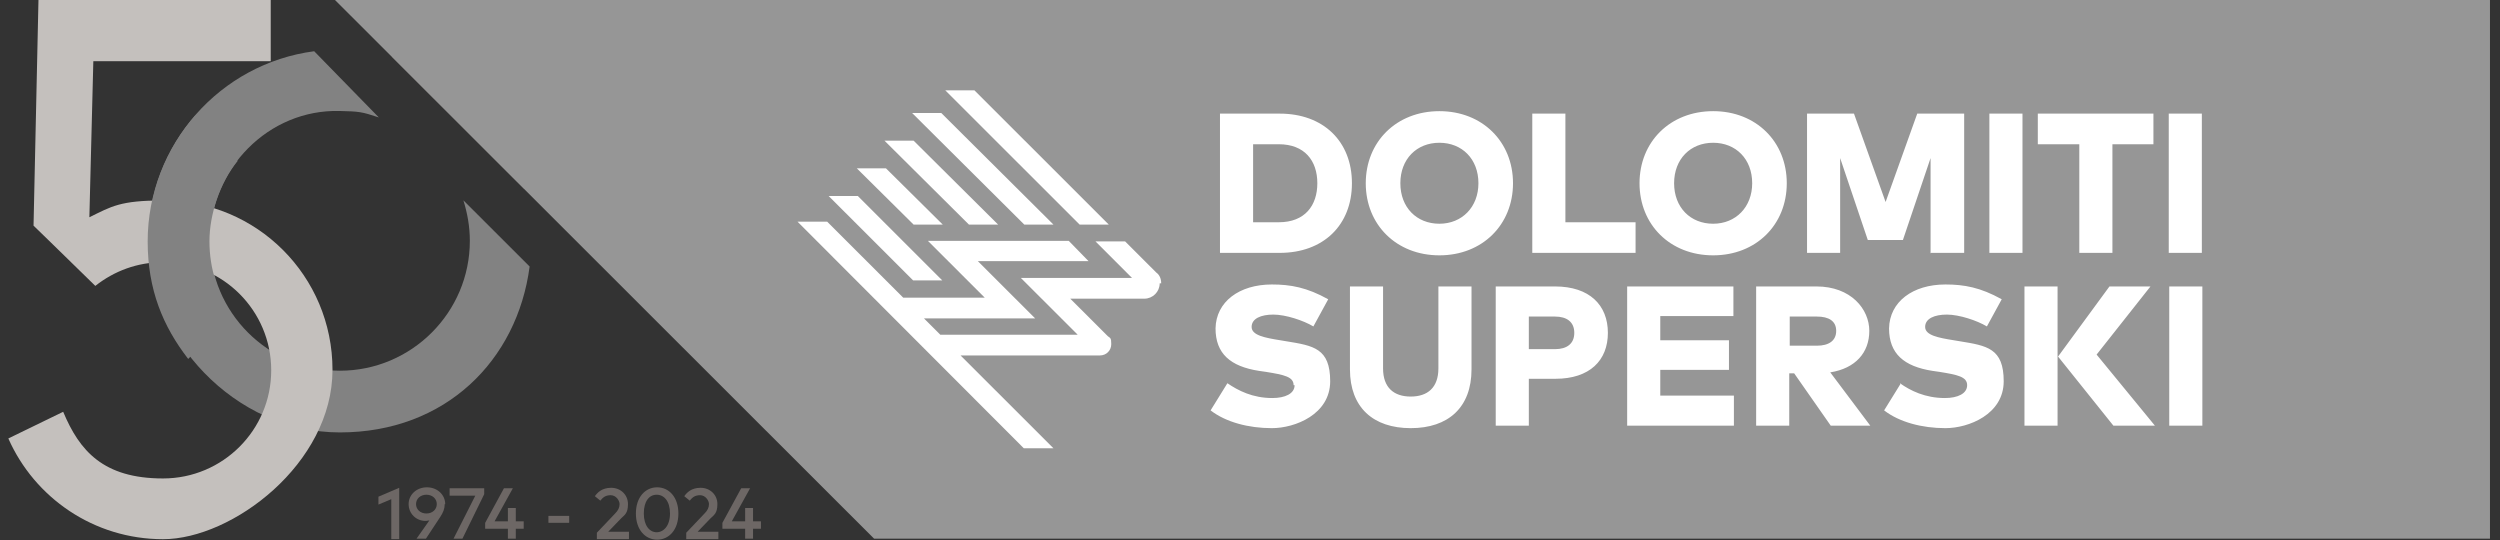 <svg width="162" height="35" viewBox="0 0 162 35" fill="none" xmlns="http://www.w3.org/2000/svg">
<rect x="0" y="0" width="162" height="35" fill="#333333" stroke="none"/>
<path d="M25.388 3.672L33.969 12.247C32.816 8.119 29.55 4.856 25.388 3.672Z" fill="#6D6765"/>
<path d="M30.029 12.983C30.285 13.815 30.446 14.679 30.446 15.607C30.446 20.246 26.667 24.022 22.024 24.022C17.381 24.022 13.603 20.246 13.603 15.607C13.603 10.967 17.383 7.066 22.024 7.192C23.264 7.225 23.405 7.229 24.548 7.61L20.359 3.32C14.275 4.12 9.6 9.336 9.6 15.607C9.6 21.878 15.172 28.021 22.024 28.021C28.877 28.021 33.52 23.35 34.32 17.27L30.029 12.983Z" fill="#828282"/>
<path d="M6.048 3.967H17.543V0H2.493L2.173 14.622L3.326 15.742L6.176 18.526C7.392 17.566 8.897 16.99 10.563 16.99C14.437 16.99 17.575 20.125 17.575 23.997C17.575 27.868 14.437 31.004 10.563 31.004C6.688 31.004 5.151 29.212 4.094 26.684L0.54 28.412C2.237 32.252 6.08 34.939 10.563 34.939C15.046 34.939 21.546 30.044 21.546 23.965C21.546 17.886 16.646 12.99 10.563 12.99C7.78 12.99 7.232 13.374 5.791 14.078L6.048 3.967Z" fill="#C4C0BD"/>
<path d="M12.675 7.453C10.754 9.629 9.569 12.508 9.569 15.644C9.569 18.78 10.562 21.147 12.195 23.259L15.045 20.411C14.116 19.068 13.572 17.404 13.572 15.644C13.572 13.884 14.244 11.868 15.397 10.429L12.675 7.485V7.453Z" fill="#828282"/>
<path d="M161.35 0H21.707L56.642 34.907H161.35V0Z" fill="#969696"/>
<path d="M123.18 24.833L122.091 26.593C123.084 27.36 124.557 27.744 126.062 27.744C127.567 27.744 129.84 26.849 129.84 24.705C129.84 22.561 128.751 22.401 126.99 22.113L126.606 22.049C125.613 21.889 124.749 21.729 124.749 21.185C124.749 20.641 125.357 20.385 126.158 20.385C126.958 20.385 128.111 20.769 128.751 21.153L129.712 19.393C128.335 18.626 127.279 18.434 126.062 18.434C123.948 18.434 122.443 19.553 122.411 21.281C122.411 22.913 123.372 23.745 125.229 24.033L125.677 24.097C126.862 24.289 127.471 24.417 127.471 24.961C127.471 25.505 126.862 25.793 126.03 25.793C124.749 25.793 123.788 25.313 123.116 24.833M117.736 20.513C118.505 20.513 118.985 20.801 118.985 21.441C118.985 22.081 118.505 22.401 117.736 22.401H115.975V20.513H117.736ZM117.736 18.562H113.798V27.584H115.943V24.193H116.263L118.633 27.584H121.195L118.601 24.129C120.234 23.873 121.131 22.849 121.131 21.441C121.131 20.033 119.946 18.562 117.704 18.562M112.325 18.562H105.44V27.584H112.357V25.633H107.586V23.969H112.037V22.049H107.586V20.481H112.325V18.53V18.562ZM100.765 20.513C101.534 20.513 102.014 20.865 102.014 21.569C102.014 22.273 101.534 22.625 100.765 22.625H99.068V20.513H100.765ZM100.797 18.562H96.923V27.584H99.068V24.545H100.797C103.007 24.545 104.191 23.361 104.191 21.569C104.191 19.777 103.007 18.562 100.765 18.562M89.622 18.562H87.477V23.937C87.477 26.401 88.982 27.744 91.415 27.744C93.849 27.744 95.354 26.401 95.354 23.937V18.562H93.208V23.873C93.208 25.121 92.504 25.697 91.415 25.697C90.326 25.697 89.622 25.121 89.622 23.873V18.562ZM83.89 24.961C83.89 25.505 83.282 25.793 82.449 25.793C81.168 25.793 80.24 25.313 79.535 24.833L78.447 26.593C79.439 27.36 80.912 27.744 82.417 27.744C83.922 27.744 86.196 26.849 86.196 24.705C86.196 22.561 85.107 22.401 83.346 22.113L82.962 22.049C81.969 21.889 81.105 21.729 81.105 21.185C81.105 20.641 81.713 20.385 82.513 20.385C83.314 20.385 84.467 20.769 85.107 21.153L86.068 19.393C84.691 18.626 83.634 18.434 82.417 18.434C80.304 18.434 78.799 19.553 78.767 21.281C78.767 22.913 79.728 23.745 81.585 24.033L82.033 24.097C83.218 24.289 83.826 24.417 83.826 24.961M85.363 11.874C85.363 13.314 84.563 14.402 82.866 14.402H81.201V9.347H82.866C84.531 9.347 85.363 10.403 85.363 11.874ZM87.605 11.874C87.605 9.155 85.748 7.363 82.93 7.363H79.055V16.386H82.93C85.748 16.386 87.605 14.594 87.605 11.874ZM95.802 11.874C95.802 13.41 94.745 14.498 93.272 14.498C91.799 14.498 90.743 13.442 90.743 11.874C90.743 10.307 91.799 9.251 93.272 9.251C94.745 9.251 95.802 10.307 95.802 11.874ZM98.043 11.874C98.043 9.187 96.058 7.203 93.272 7.203C90.487 7.203 88.501 9.187 88.501 11.874C88.501 14.562 90.487 16.546 93.272 16.546C96.058 16.546 98.043 14.562 98.043 11.874ZM99.292 16.386H105.985V14.402H101.438V7.363H99.292V16.386ZM113.542 11.874C113.542 13.41 112.485 14.498 111.012 14.498C109.539 14.498 108.482 13.442 108.482 11.874C108.482 10.307 109.539 9.251 111.012 9.251C112.485 9.251 113.542 10.307 113.542 11.874ZM115.783 11.874C115.783 9.187 113.798 7.203 111.012 7.203C108.226 7.203 106.241 9.187 106.241 11.874C106.241 14.562 108.226 16.546 111.012 16.546C113.798 16.546 115.783 14.562 115.783 11.874ZM125.133 16.386H127.278V7.363H124.237L122.187 13.09L120.138 7.363H117.096V16.386H119.241V10.243L121.034 15.554H123.308L125.101 10.243V16.418L125.133 16.386ZM128.912 16.386H131.057V7.363H128.912V16.386ZM133.33 18.562H131.185V27.584H133.33V18.562ZM136.885 9.347H139.542V7.363H132.05V9.347H134.739V16.386H136.885V9.347ZM136.917 27.584H139.639L135.86 22.977L139.35 18.562H136.693L133.362 23.105L136.949 27.584H136.917ZM140.535 16.386H142.68V7.363H140.535V16.386ZM142.713 18.562H140.567V27.584H142.713V18.562Z" fill="white"/>
<path d="M55.584 12.699H53.695L59.17 18.17H61.059L55.584 12.699ZM57.409 10.907H55.52L59.202 14.554H61.091L57.409 10.907ZM59.202 9.115H57.313L62.788 14.554H64.678L59.202 9.115ZM68.264 14.554L60.995 7.323H59.106L66.375 14.554H68.264ZM69.961 14.554H71.85L63.141 5.852H61.252L69.961 14.554ZM75.245 18.362C75.245 18.074 75.148 17.818 74.924 17.658L72.907 15.642H70.986L73.355 18.01H66.151L69.833 21.689H60.931L59.875 20.634H67.079L63.365 16.922H70.537L69.257 15.61H60.131L63.813 19.29H58.53L53.599 14.362H51.677L66.343 29.049H68.264L62.244 23.033H71.274C71.69 23.033 72.01 22.713 72.01 22.297C72.01 21.881 71.946 21.913 71.786 21.785L69.353 19.354H74.156C74.7 19.354 75.148 18.906 75.148 18.362" fill="white"/>
<path d="M25.355 32.345L24.523 32.697V32.185L25.868 31.609V34.937H25.355V32.345Z" fill="#6D6765"/>
<path d="M28.817 32.666C28.817 32.954 28.721 33.21 28.528 33.498L27.6 34.906H26.991L27.824 33.722C27.76 33.722 27.696 33.754 27.568 33.754C26.959 33.754 26.479 33.274 26.479 32.666C26.479 32.058 26.991 31.578 27.664 31.578C28.336 31.578 28.849 32.058 28.849 32.666H28.817ZM28.304 32.666C28.304 32.314 28.016 32.058 27.632 32.058C27.247 32.058 26.959 32.314 26.959 32.666C26.959 33.018 27.247 33.274 27.632 33.274C28.016 33.274 28.304 33.018 28.304 32.666Z" fill="#6D6765"/>
<path d="M30.767 32.121H29.134V31.641H31.376V32.025L29.967 34.904H29.39L30.799 32.121H30.767Z" fill="#6D6765"/>
<path d="M33.936 34.264H33.424V34.904H32.911V34.264H31.439V33.88L32.655 31.641H33.232L32.047 33.784H32.911V32.92H33.424V33.784H33.936V34.264Z" fill="#6D6765"/>
<path d="M35.538 33.43H36.883V33.878H35.538V33.43Z" fill="#6D6765"/>
<path d="M38.676 34.521L39.861 33.273C40.053 33.081 40.149 32.889 40.149 32.665C40.149 32.441 39.925 32.089 39.572 32.089C39.22 32.089 39.06 32.249 38.9 32.441L38.548 32.153C38.708 31.929 38.996 31.609 39.605 31.609C40.213 31.609 40.693 32.057 40.693 32.665C40.693 33.273 40.469 33.369 40.245 33.593L39.412 34.457H40.757V34.937H38.676V34.553V34.521Z" fill="#6D6765"/>
<path d="M41.206 33.274C41.206 32.218 41.815 31.578 42.583 31.578C43.352 31.578 43.96 32.218 43.96 33.274C43.96 34.33 43.352 34.97 42.583 34.97C41.815 34.97 41.206 34.33 41.206 33.274ZM43.416 33.274C43.416 32.474 43.032 32.058 42.551 32.058C42.071 32.058 41.719 32.474 41.719 33.274C41.719 34.074 42.103 34.49 42.551 34.49C43 34.49 43.416 34.074 43.416 33.274Z" fill="#6D6765"/>
<path d="M44.469 34.521L45.654 33.273C45.846 33.081 45.942 32.889 45.942 32.665C45.942 32.441 45.718 32.089 45.366 32.089C45.014 32.089 44.854 32.249 44.694 32.441L44.341 32.153C44.501 31.929 44.79 31.609 45.398 31.609C46.006 31.609 46.487 32.057 46.487 32.665C46.487 33.273 46.263 33.369 46.038 33.593L45.206 34.457H46.551V34.937H44.469V34.553V34.521Z" fill="#6D6765"/>
<path d="M49.31 34.264H48.797V34.904H48.285V34.264H46.812V33.88L48.029 31.641H48.605L47.42 33.784H48.285V32.92H48.797V33.784H49.31V34.264Z" fill="#6D6765"/>
</svg>
